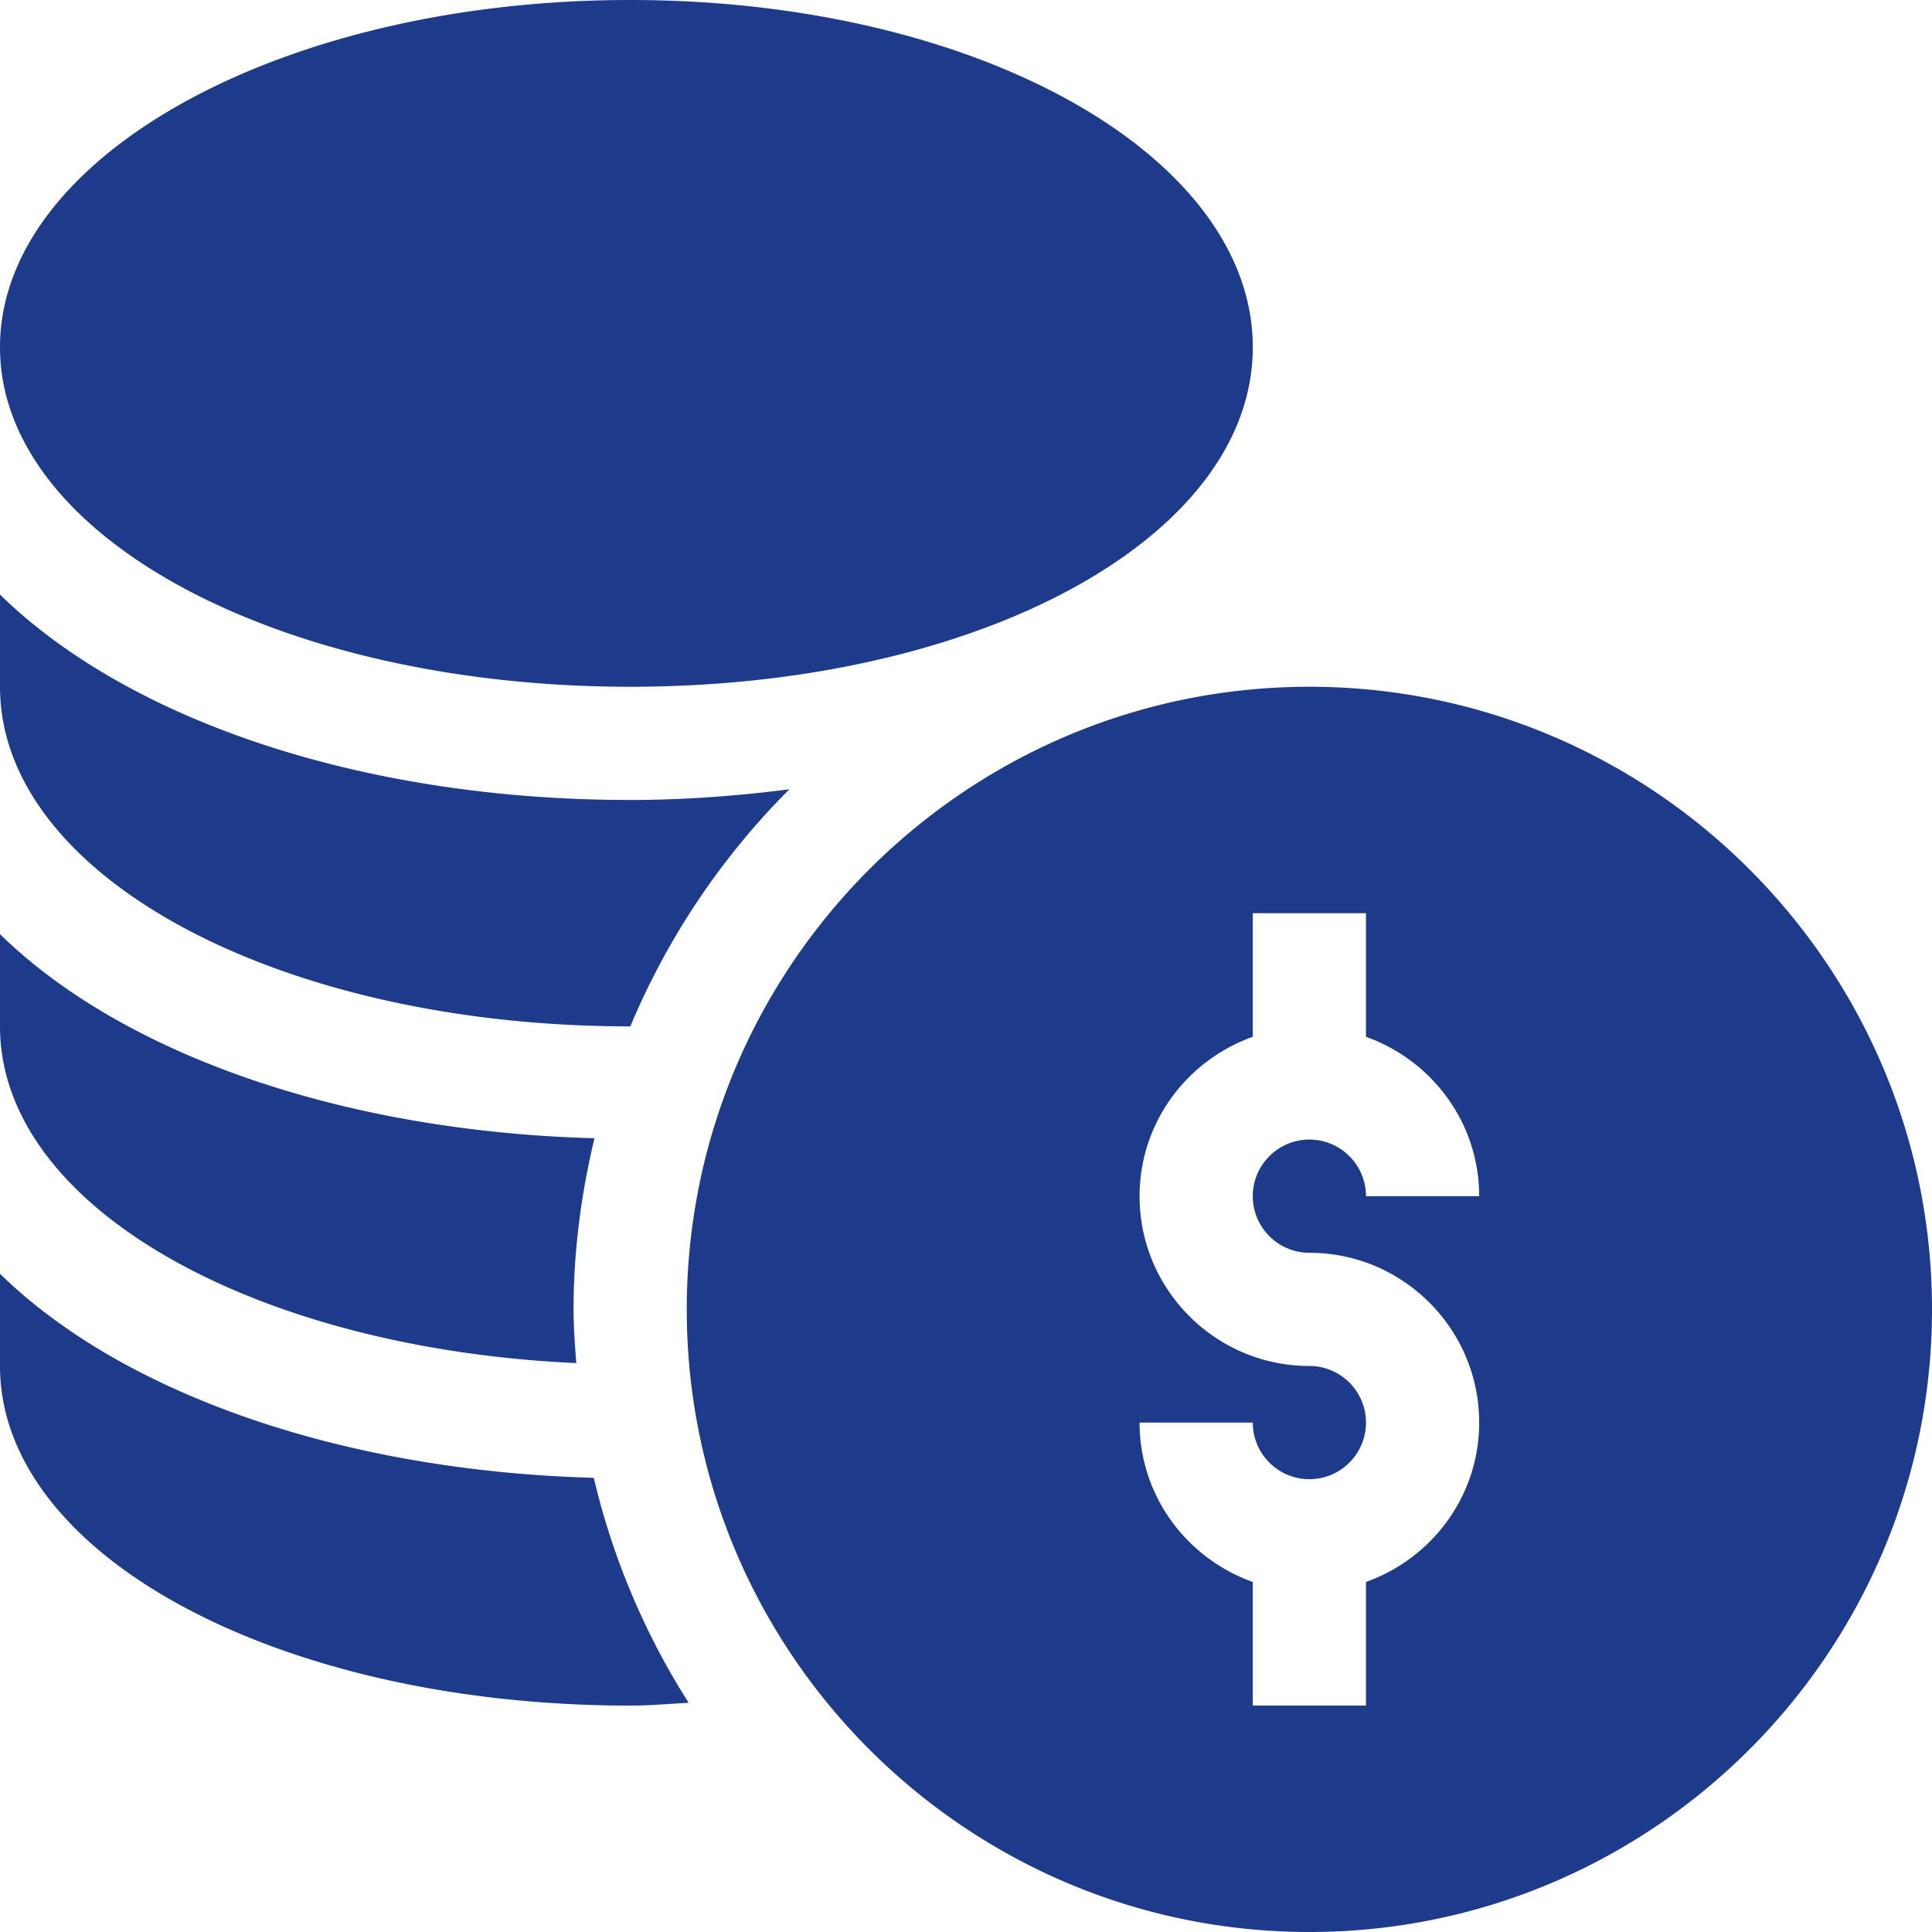 <?xml version="1.0" encoding="UTF-8"?> <svg xmlns="http://www.w3.org/2000/svg" xmlns:xlink="http://www.w3.org/1999/xlink" version="1.1" width="512" height="512" x="0" y="0" viewBox="0 0 512 512" style="enable-background:new 0 0 512 512" xml:space="preserve" class=""><g><path d="M347 182c-90.981 0-165 74.019-165 165s74.019 165 165 165 165-74.019 165-165-74.019-165-165-165zm0 150c24.814 0 45 20.186 45 45 0 19.53-12.578 36.024-30 42.237V452h-30v-32.763c-17.422-6.213-30-22.707-30-42.237h30c0 8.276 6.724 15 15 15s15-6.724 15-15-6.724-15-15-15c-24.814 0-45-20.186-45-45 0-19.53 12.578-36.024 30-42.237V242h30v32.763c17.422 6.213 30 22.707 30 42.237h-30c0-8.276-6.724-15-15-15s-15 6.724-15 15 6.724 15 15 15zM167 182c92.52 0 165-39.536 165-90S259.52 0 167 0 0 41.536 0 92s74.48 90 167 90zM0 337.559V362c0 50.464 74.48 90 167 90 5.248 0 10.333-.483 15.5-.736a193.732 193.732 0 0 1-25.14-59.625C90.455 389.792 32.362 369.233 0 337.559zM152.721 361.236c-.344-4.718-.721-9.431-.721-14.236 0-15.637 2.049-30.771 5.543-45.353C90.555 299.832 32.391 279.262 0 247.559V272c0 47.787 67.262 85.342 152.721 89.236zM167 272l.046-.002a195.67 195.67 0 0 1 42.133-62.816C195.632 210.894 181.632 212 167 212c-71.217 0-133.074-21.237-167-54.441V182c0 50.464 74.48 90 167 90z" fill="#1e3a8a" opacity="1" data-original="#000000" class=""></path></g></svg> 